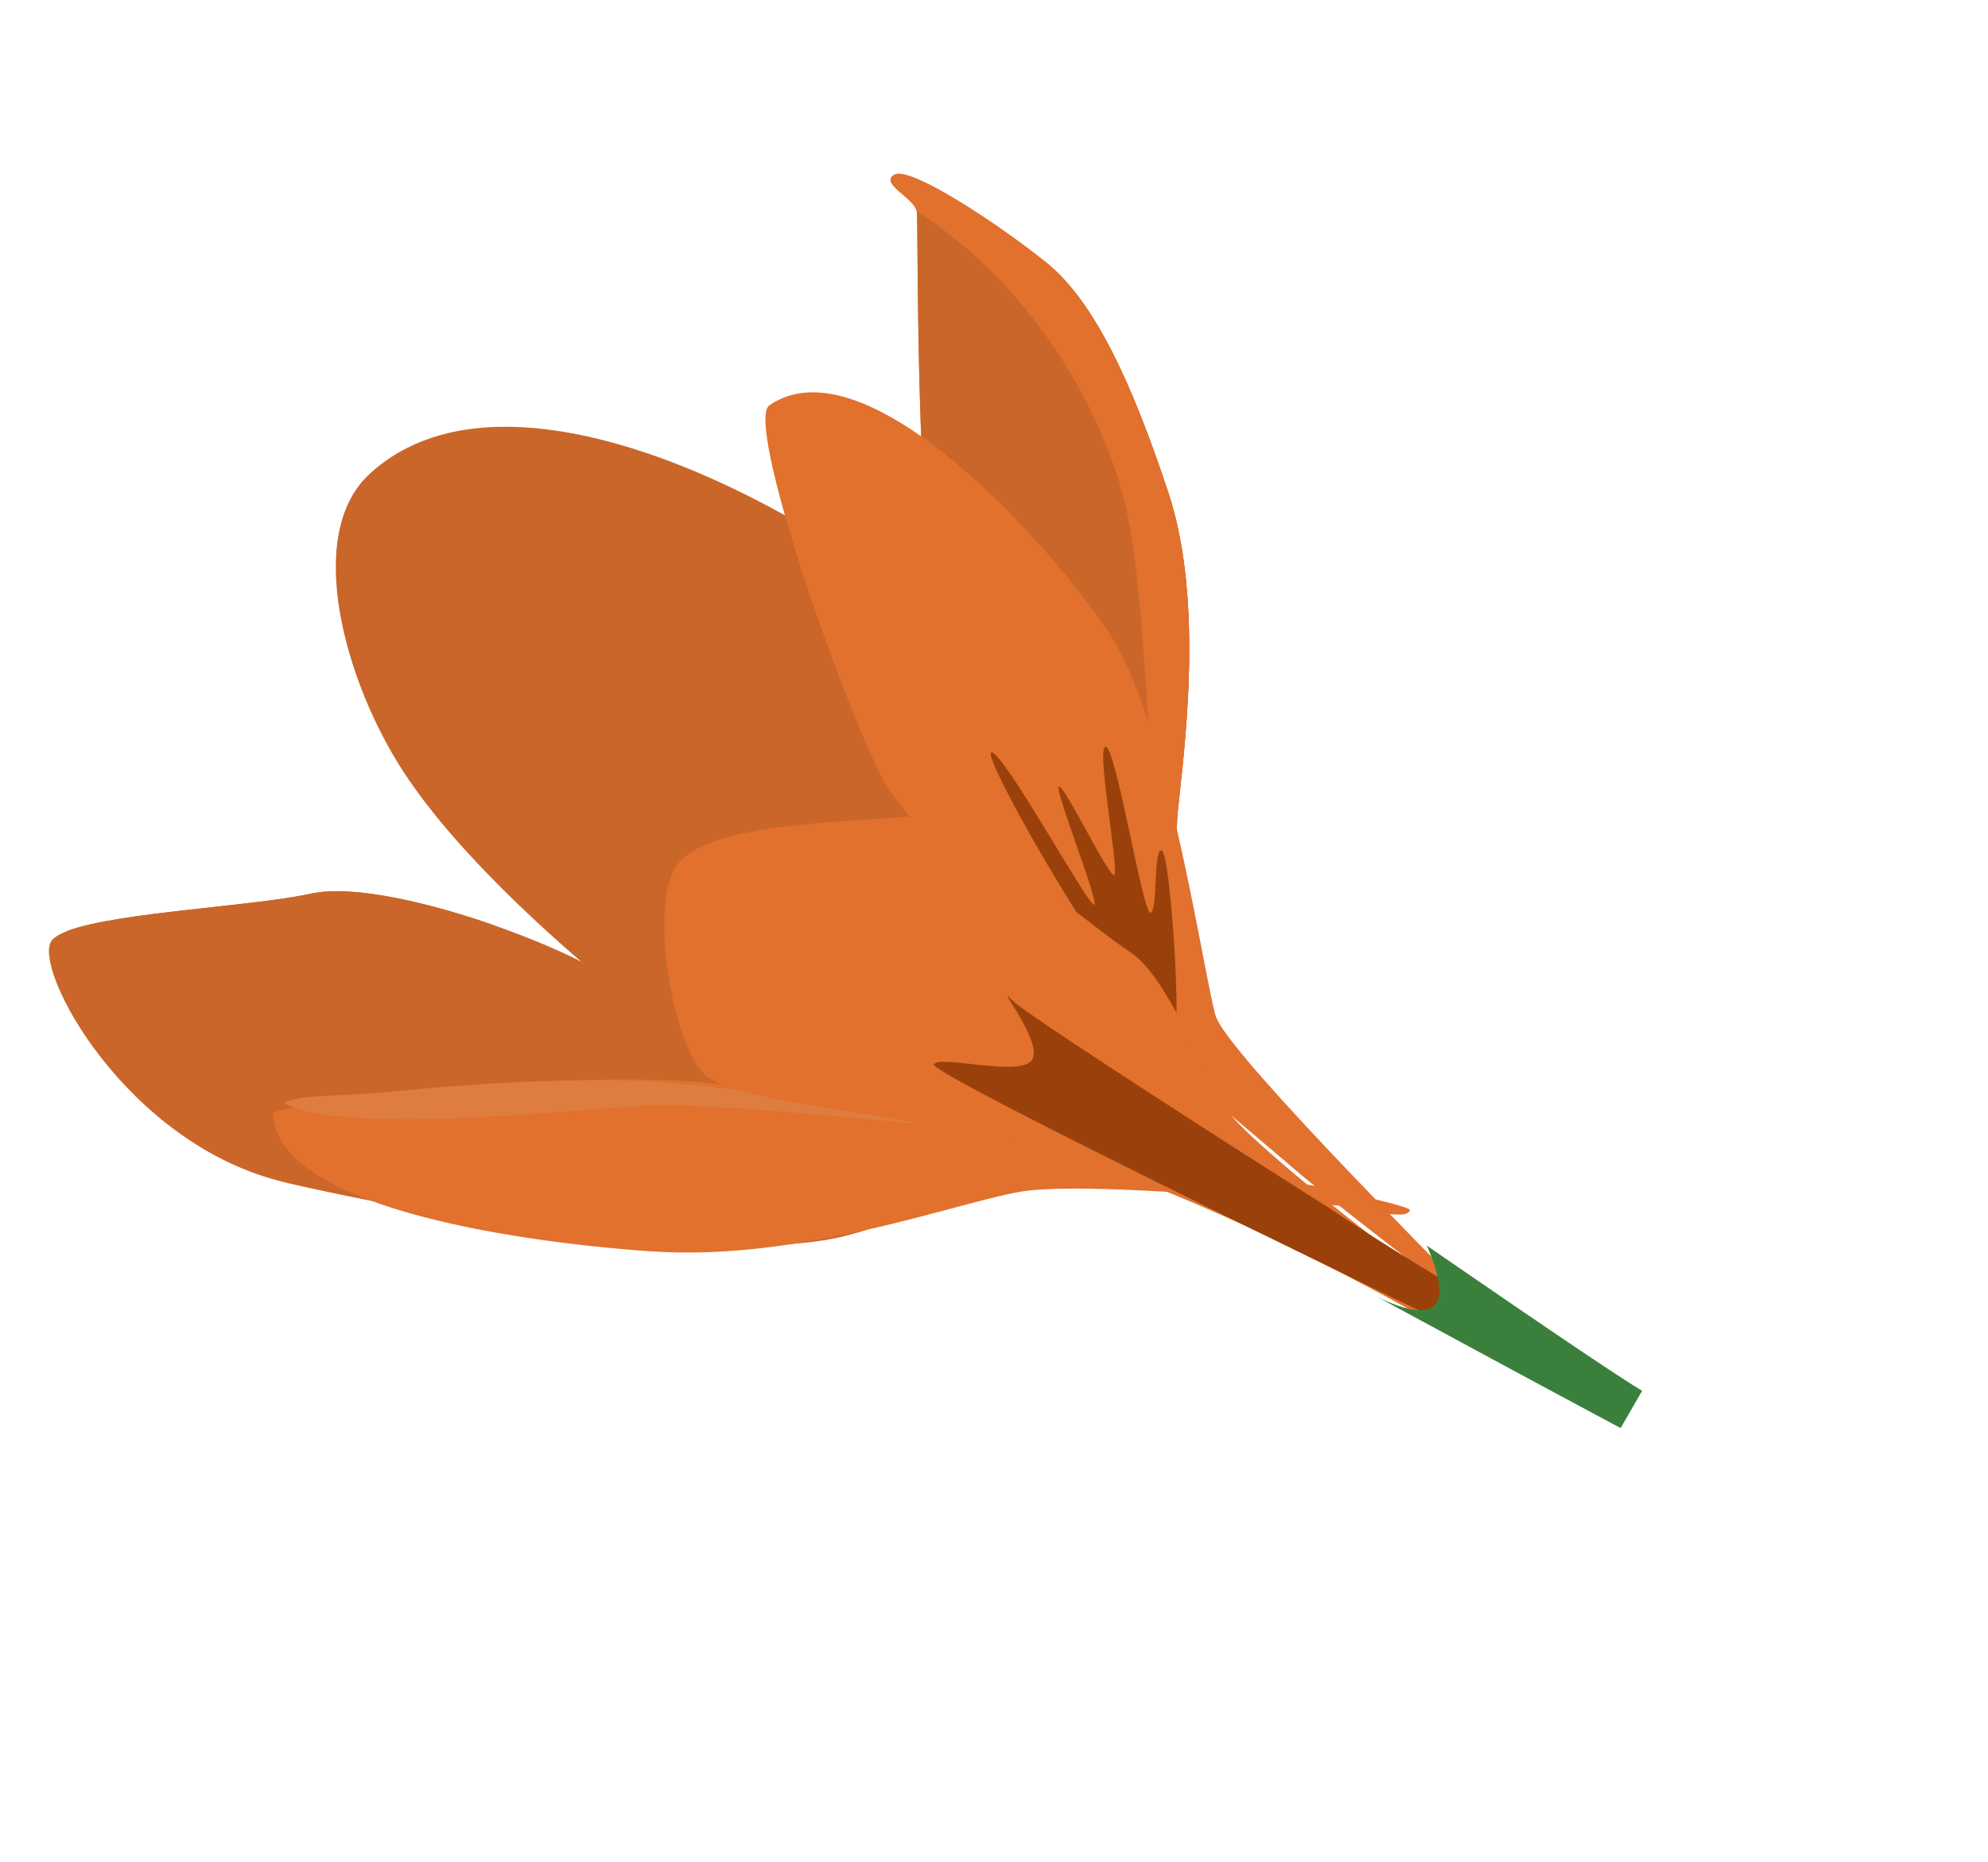 <svg width="999" height="936" viewBox="0 0 999 936" fill="none" xmlns="http://www.w3.org/2000/svg">
<path d="M362.657 537.509C393.061 556.81 564.624 604.752 587.416 586.63C605.314 572.492 567.34 453.324 520.675 374.263L520.585 374.207C507.746 352.398 494.201 333.693 481.057 321.044C420.021 262.456 258.754 170.745 185.621 238.305C152.384 269.093 173.675 343.394 202.756 387.909C230.865 431.024 284.621 478.812 324.207 509.71C340.166 522.191 353.841 531.915 362.59 537.468L362.634 537.495L362.657 537.509Z" fill="#CA6629"/>
<path d="M607.36 586.684C635.264 552.78 534.352 396.497 517.396 385.727C500.442 374.958 561.779 485.004 560.008 489.936C558.216 494.855 469.855 391.277 462.682 393.306C455.524 395.311 513.464 464.295 511.49 467.793C509.516 471.291 458.322 431.504 452.077 435.608C445.826 439.675 519.268 496.481 515.315 502.772C511.351 509.087 405.948 445.83 402.185 450.707C398.363 455.579 508.637 528.493 505.835 534.03C503.021 539.592 420.466 501.861 416.001 507.77C411.523 513.704 587.194 611.188 607.337 586.669L607.381 586.697L607.36 586.684Z" fill="#9A410B"/>
<path d="M143.869 594.48C167.246 599.852 199.943 606.569 235.425 612.365C237.54 612.72 239.54 613.066 241.476 613.31C241.476 613.31 241.566 613.365 241.594 613.319C327.259 627.072 426.561 635.147 449.457 608.443C463.497 591.976 324.203 500.652 294.467 484.604C283.756 478.856 267.136 471.675 248.654 465.191C215.821 453.7 177.286 444.481 156.061 449.185C127.611 455.503 59.067 458.494 34.206 467.771C30.181 469.295 27.298 470.985 25.921 472.81C15.929 486.299 63.154 575.79 143.853 594.407L143.869 594.48Z" fill="#CA6629"/>
<path d="M95.299 563.017C102.357 567.522 119.168 574.947 139.546 582.799C170.538 594.743 209.8 607.573 235.434 612.366C237.552 612.722 239.549 613.068 241.485 613.311C241.485 613.311 241.575 613.367 241.603 613.32C281.803 619.043 186.784 571.637 202.746 542.643C218.765 513.557 299.887 531.288 306.488 524.789C313.092 518.292 220.515 498.786 232.559 477.891C235.944 472.014 241.864 467.931 248.663 465.193C236.744 460.992 224.004 457.112 211.641 454.135C190.049 448.849 169.518 446.231 156.073 449.188C127.62 455.504 59.079 458.496 34.215 467.772C24.614 478.217 76.562 551.047 95.281 562.942L95.299 563.017Z" fill="#CA6629"/>
<path d="M449.433 608.43C458.892 593.334 329.795 501.633 321.862 501.116C313.986 500.603 388.508 552.24 388.739 556.148C388.956 560.079 322.594 522.404 319.579 526.022C316.66 529.636 361.963 553.709 360.166 556.615C358.37 559.521 283.882 535.695 281.455 539.518C279.06 543.392 372.837 576.022 371.38 580.447C369.887 584.881 316.175 572.949 313.75 576.773C311.369 580.625 381.939 594.556 380.332 598.218C378.736 601.855 289.557 596.962 287.625 601.092C285.681 605.246 428.75 641.484 449.479 608.459L449.433 608.43Z" fill="#CA6629"/>
<path d="M589.553 520.611C596.902 521.978 593.109 476.362 591.777 440.473C591.814 439.603 591.712 438.614 591.656 437.494C591.227 425.743 591.137 415.254 591.821 408.149C594.751 378.922 605.466 303.089 587.193 247.84C568.904 192.617 550.017 151.565 525.869 132.073C501.699 112.566 457.51 83.523 449.56 87.814C441.655 92.135 459.847 99.547 460.731 106.377C461.421 111.511 460.176 210.174 466.913 286.246C469.121 311.449 472.215 334.105 476.555 350.165C497.872 429.108 578.159 518.586 589.516 520.62L589.576 520.626L589.553 520.611Z" fill="#E1712D"/>
<path d="M589.553 520.611C596.902 521.978 593.109 476.362 591.777 440.473C591.814 439.603 591.712 438.614 591.656 437.494C591.227 425.743 591.137 415.254 591.821 408.149C594.751 378.922 605.466 303.089 587.193 247.84C568.904 192.617 550.017 151.565 525.869 132.073C501.699 112.566 457.51 83.523 449.56 87.814C441.655 92.135 459.847 99.547 460.731 106.377C461.421 111.511 460.176 210.174 466.913 286.246C469.121 311.449 472.215 334.105 476.555 350.165C497.872 429.108 578.159 518.586 589.516 520.62L589.576 520.626L589.553 520.611Z" fill="#CA6629"/>
<path d="M757.681 671.058C745.947 657.916 638.867 552.321 614.862 517.781C612.662 514.582 611.213 511.968 610.657 509.888C606.156 492.893 596.122 428.393 580.987 376.144C574.322 353.157 566.732 332.491 558.078 319.251C529.903 275.917 435.615 169.979 386.616 203.71C374.557 212.011 420.83 347.075 443.228 390.852C453.543 410.927 492.492 449.186 533.996 486.835C552.654 503.689 571.796 520.439 589.129 535.425L589.225 535.469C617.348 559.693 640.607 579.095 648.878 586.27C673.659 607.871 757.681 671.117 757.681 671.117L757.703 671.068L757.681 671.058Z" fill="#E1712D"/>
<path d="M591.631 437.536C591.202 425.784 591.126 415.272 591.796 408.19C594.726 378.964 605.442 303.128 587.168 247.882C568.866 192.679 549.993 151.604 525.846 132.112C501.676 112.605 457.487 83.563 449.537 87.853C441.617 92.198 459.823 99.586 460.706 106.418C460.706 106.418 529.738 145.016 561.305 238.621C571.208 268.004 574.251 318.106 577.264 367.656C585.22 397.061 590.658 425 591.625 437.596L591.654 437.55L591.631 437.536Z" fill="#E1712D"/>
<path d="M589.58 520.574C594.18 523.012 588.239 428.718 583.785 427.455C579.378 426.222 582.01 456.983 578.225 458.72C574.397 460.43 561.134 376.718 555.734 375.379C550.309 374.025 563.025 440.329 559.75 439.829C556.445 439.279 535.518 395.833 532.213 395.283C528.909 394.733 552.377 453.219 549.859 454.721C547.327 456.245 503.493 376.387 498.12 378.224C492.776 380.015 565.567 508.172 589.536 520.547L589.58 520.574Z" fill="#9A410B"/>
<path d="M326.807 628.88C360.171 631.286 393.96 626.768 424.084 620.569L424.133 620.585C462.211 612.709 494.546 602.091 512.799 598.969C518.7 597.975 527.106 597.494 537.052 597.419C582.387 597.064 659.622 604.685 674.312 606.121C682.342 606.915 707.397 613.961 708.491 608.246C708.928 605.824 657.278 594.914 592.399 582.691C591.711 582.586 591.013 582.421 590.325 582.315L590.224 582.283C564.623 577.483 537.014 572.527 509.817 567.759L509.716 567.727C492.497 564.716 475.344 561.755 458.998 559.135C458.897 559.103 458.796 559.071 458.628 559.075C413.779 551.699 374.648 545.917 353.701 544.138C282.1 537.858 197.771 551.689 182.053 553.313C166.34 554.909 136.948 556.53 137.167 560.215C139.816 605.24 251.324 623.526 326.816 628.94L326.781 628.872L326.807 628.88Z" fill="#E1712D"/>
<path d="M326.086 555.588C355.964 554.101 456.749 564.481 464.503 565.22C419.948 556.219 381.052 549.021 360.183 546.481C288.857 537.605 204.083 548.365 188.316 549.416C172.558 550.442 143.118 551.019 143.21 554.684C172.663 570.969 295.046 557.09 326.135 555.606L326.086 555.588Z" fill="#DF7C40"/>
<path d="M356.542 541.982C363.832 546.685 381.282 550.876 401.233 554.499L401.255 554.463C401.255 554.463 401.444 554.532 401.532 554.538C407.791 555.657 414.238 556.77 420.72 557.756L420.786 557.797C426.522 558.688 432.307 559.609 437.877 560.395C442.24 561.045 446.521 561.644 450.587 562.257C450.619 562.277 450.642 562.241 450.675 562.262C461.754 563.821 471.521 565.153 478.323 566.29C485.906 567.544 493.702 569.081 501.629 571C548.626 582.078 599.884 603.472 643.542 624.521L643.742 624.647C672.968 638.747 698.729 652.711 717.453 663.227C718.125 663.624 718.77 664.029 719.438 664.399C720.371 664.935 721.287 665.46 722.152 665.954C723.426 666.754 724.7 667.405 725.899 668.108C727.713 669.148 729.29 670.089 730.709 670.88C731.376 671.249 732.027 671.609 732.655 672.003C733.94 672.785 734.938 673.362 735.622 673.742C736.335 674.189 736.687 674.361 736.687 674.361C739.213 675.848 745.583 679.848 753.072 684.602L760.575 672.618C732.242 652.784 696.928 627.571 678.059 612.536C678.059 612.536 677.862 612.412 677.492 612.08C673.654 609.047 669.913 606.002 666.239 602.997C663.126 600.495 660.108 598.027 657.139 595.591C637.553 579.383 621.894 565.369 617.28 558.715C605.301 541.587 589.906 497.957 571.927 481.689C570.566 480.436 569.195 479.351 567.811 478.433C565.616 477.004 562.839 475.036 559.586 472.645C558.38 471.738 557.063 470.787 555.713 469.74C554.099 468.527 552.434 467.282 550.742 465.971C549.26 464.841 547.734 463.634 546.137 462.432L546.071 462.39C541.012 458.541 535.431 454.24 529.588 449.949C529.022 449.494 528.481 449.104 527.908 448.694C523.846 445.646 519.659 442.618 515.419 439.632C512.938 437.924 510.547 436.224 508.088 434.555C499.294 428.609 490.532 423.206 482.332 419.001C471.14 413.242 461.047 409.813 453.514 410.581C439.605 411.997 415.481 412.72 392.754 415.665C368.655 418.743 346.14 424.407 339.253 436.254C337.944 438.492 336.886 441.137 336.077 444.162C335.839 445.058 335.645 445.956 335.445 446.9C333.896 454.163 333.492 463.09 333.96 472.54C334.123 475.628 334.353 478.833 334.743 482.039C334.774 482.506 334.836 482.993 334.895 483.453C335.257 486.74 335.745 490.083 336.286 493.308C336.329 493.385 336.317 493.477 336.328 493.534C336.456 494.361 336.633 495.143 336.807 495.974C340.214 514.46 346.308 531.599 353.391 539.282C354.441 540.439 355.483 541.392 356.557 542.066L356.591 542.013L356.542 541.982Z" fill="#E1712D"/>
<path d="M551.766 579.411L551.917 579.491C567.182 587.171 583.479 595.241 599.871 603.31L599.947 603.349C617.57 612.069 635.34 620.787 651.898 628.864C677.585 641.43 700.603 652.636 716.445 660.282C717.224 660.641 717.961 661.032 718.722 661.382C719.783 661.891 720.827 662.39 721.814 662.86C723.272 663.631 724.718 664.239 726.083 664.909C728.153 665.899 729.953 666.799 731.568 667.548C732.327 667.897 733.066 668.236 733.786 668.617C735.255 669.367 736.393 669.917 737.171 670.276C737.986 670.707 738.385 670.866 738.385 670.866C741.268 672.286 748.555 676.14 757.127 680.726L764.345 667.036C731.775 647.643 691.126 622.958 669.279 608.06C669.279 608.06 669.053 607.941 668.622 607.608C667.003 606.595 662.511 603.775 656.017 599.609C653.475 598.004 650.689 596.217 647.574 594.23C640.458 589.683 631.94 584.263 622.733 578.401L622.657 578.362C594.66 560.394 559.968 538.049 536.117 522.091L535.966 522.011C521.039 512.079 510.417 504.633 508.231 502.353C500.571 494.383 517.274 514.948 519.297 527.044C519.345 527.226 519.384 527.43 519.394 527.592C519.639 529.472 519.484 531.141 518.806 532.428C513.732 541.869 472.018 529.946 469.271 534.974C468.302 536.813 505.101 556.038 551.803 579.43L551.766 579.411Z" fill="#9A410B"/>
<path d="M692.2 651.881C692.793 652.225 693.391 652.517 694.022 652.883L694.243 653.011C717.488 665.596 775.138 696.831 814.377 717.773L825.2 699.032C806.265 687.85 716.952 626.022 716.952 626.022C717.316 626.846 717.685 627.621 718.024 628.405C718.145 628.795 718.289 629.145 718.438 629.445C719.734 632.678 720.77 635.467 721.498 638.104L721.475 638.144C721.846 639.213 722.136 640.209 722.321 641.17C725.575 654.719 720.535 658.74 713.194 658.517C706.64 658.351 698.258 654.883 692.183 651.871L692.2 651.881Z" fill="#3A803C"/>
</svg>
